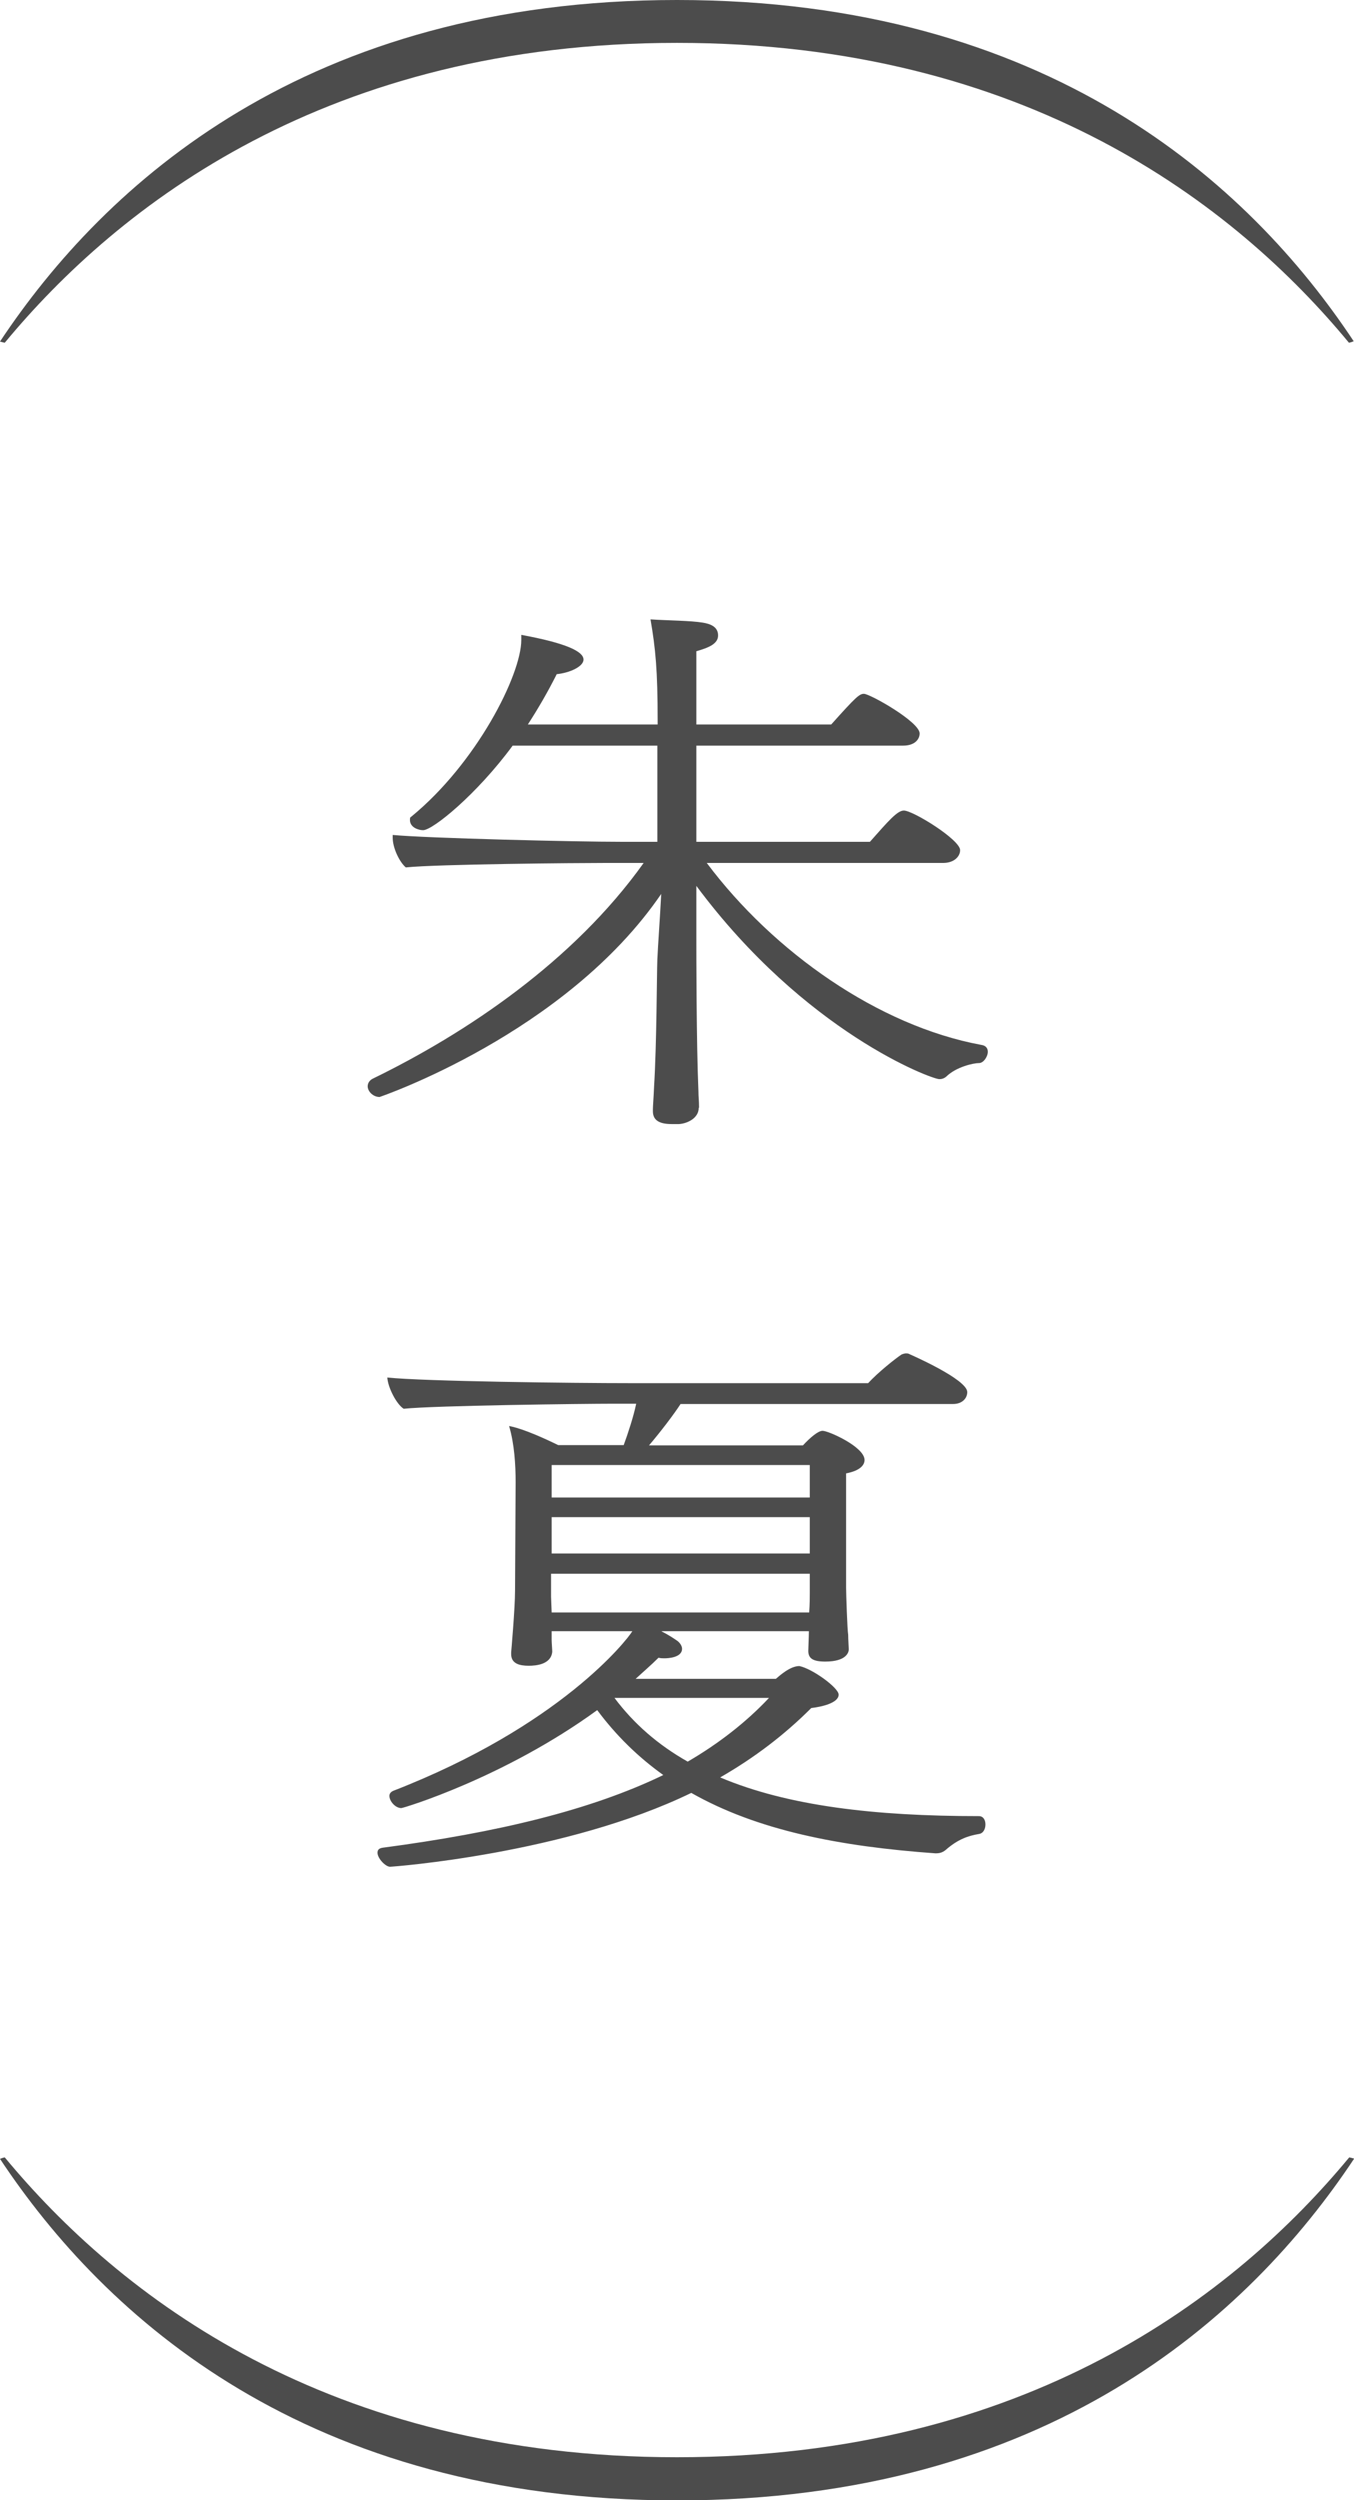 <?xml version="1.0" encoding="UTF-8"?><svg xmlns="http://www.w3.org/2000/svg" viewBox="0 0 45.48 83.96"><defs><style>.d{fill:#4c4c4c;}.e{mix-blend-mode:multiply;}.f{isolation:isolate;}</style></defs><g class="f"><g id="a"/><g id="b"><g id="c"><g><g class="e"><path class="d" d="M23.47,37.2c0,.38-.44,.55-.7,.55h-.18c-.33,0-.66-.06-.66-.43v-.06c0-.11,.02-.32,.04-.77,.09-1.47,.09-3.76,.11-4.27,.02-.47,.09-1.41,.13-2.2-3.21,4.7-9.46,6.82-9.46,6.82-.22,0-.4-.19-.4-.36,0-.11,.07-.21,.18-.26,3.12-1.52,6.73-3.93,9.09-7.24h-1.3c-.9,0-5.65,.04-6.69,.15-.22-.19-.44-.66-.44-1v-.09c1.17,.11,6.14,.23,7.68,.23h1.21v-3.23h-4.86c-1.19,1.62-2.68,2.84-3.01,2.84-.15,0-.44-.09-.44-.34,0-.06,0-.09,.04-.11,2.2-1.8,3.7-4.77,3.7-5.94v-.17c1.52,.28,2.09,.56,2.09,.83,0,.24-.48,.45-.9,.49-.29,.58-.62,1.15-.97,1.69h4.36v-.13c0-1.69-.07-2.41-.24-3.4,.59,.04,1.34,.04,1.76,.11,.24,.04,.51,.13,.51,.43,0,.28-.31,.41-.73,.53v2.46h4.53c.84-.94,.95-1.03,1.1-1.03,.2,0,1.87,.94,1.87,1.33,0,.21-.18,.41-.55,.41h-6.95v3.23h5.83c.62-.7,.92-1.05,1.14-1.05,.31,0,1.89,.98,1.89,1.33,0,.21-.2,.43-.57,.43h-7.94c2.24,2.99,5.76,5.47,9.22,6.11,.15,.02,.22,.11,.22,.23,0,.17-.15,.38-.29,.38-.2,0-.77,.13-1.1,.45-.09,.08-.18,.09-.24,.09-.26,0-4.51-1.58-8.16-6.49v1.71c0,.51,0,3.57,.07,5.19,0,.19,.02,.3,.02,.53v.02Z"/><path class="d" d="M22.23,54.79c.22,.11,.4,.23,.53,.32,.11,.09,.15,.19,.15,.26,0,.3-.48,.32-.59,.32-.07,0-.13,0-.2-.02-.24,.24-.51,.47-.77,.71h4.71c.13-.11,.48-.43,.79-.43,.44,.09,1.32,.73,1.32,.96,0,.28-.57,.41-.92,.45-.9,.9-1.91,1.67-3.06,2.33,2.27,.96,5.19,1.3,8.69,1.3,.15,0,.22,.13,.22,.28s-.07,.3-.22,.32c-.35,.06-.7,.17-1.12,.54-.11,.09-.22,.11-.33,.11-3.23-.23-5.99-.77-8.21-2.03-4.22,2.05-10.03,2.48-10.12,2.48-.15,0-.42-.28-.42-.47,0-.09,.04-.15,.18-.17,3.85-.51,6.98-1.26,9.42-2.44-.84-.6-1.58-1.32-2.22-2.18-3.12,2.27-6.51,3.29-6.58,3.29-.2,0-.4-.23-.4-.41,0-.07,.04-.13,.13-.17,5.61-2.18,7.85-5.06,8.03-5.36h-2.71v.3c0,.08,.02,.32,.02,.39-.04,.43-.55,.47-.79,.47-.31,0-.59-.07-.59-.39v-.06s.13-1.48,.13-2.07l.02-3.65c0-.56-.04-1.28-.22-1.88,.09,.02,.48,.07,1.65,.64h2.2c.15-.41,.33-.96,.42-1.39h-.79c-.9,0-5.99,.06-7.02,.17-.24-.15-.53-.71-.55-1.05,1.21,.13,6.25,.19,8.19,.19h7.96c.33-.36,.92-.83,1.12-.96,.04-.02,.11-.04,.15-.04s.07,0,.11,.02l.04,.02s1.91,.83,1.91,1.26c0,.19-.15,.4-.48,.4h-9.15c-.22,.34-.66,.92-1.06,1.39h5.17c.24-.26,.51-.49,.66-.49,.2,0,1.41,.54,1.41,.98,0,.17-.15,.36-.62,.45v3.84c0,.17,.04,1.43,.07,1.58,0,.17,.02,.43,.02,.49,0,.09-.07,.41-.79,.41-.42,0-.57-.11-.57-.36,0-.06,.02-.51,.02-.66h-4.95Zm4.97-1.94h-8.69v.77l.02,.53h8.65c.02-.26,.02-.53,.02-.64v-.66Zm0-3.65h-8.67v1.09h8.67v-1.09Zm0,1.75h-8.67v1.22h8.67v-1.22Zm-6.56,6.07c.66,.88,1.47,1.58,2.46,2.14,1.03-.6,1.96-1.32,2.73-2.14h-5.19Z"/></g><g class="e"><path class="d" d="M0,11.47s.1,.03,.16,.04C4.01,6.86,11.02,1.44,22.74,1.44s18.73,5.42,22.57,10.07c.06-.01,.11-.03,.16-.05C41.95,6.15,35.18,0,22.74,0S3.53,6.16,0,11.47Z"/></g><g class="e"><path class="d" d="M45.48,72.49s-.1-.03-.16-.04c-3.85,4.65-10.85,10.07-22.58,10.07S4.01,77.1,.16,72.45c-.06,.01-.11,.03-.16,.05,3.53,5.32,10.3,11.47,22.74,11.47s19.21-6.16,22.74-11.47Z"/></g></g></g></g></g></svg>